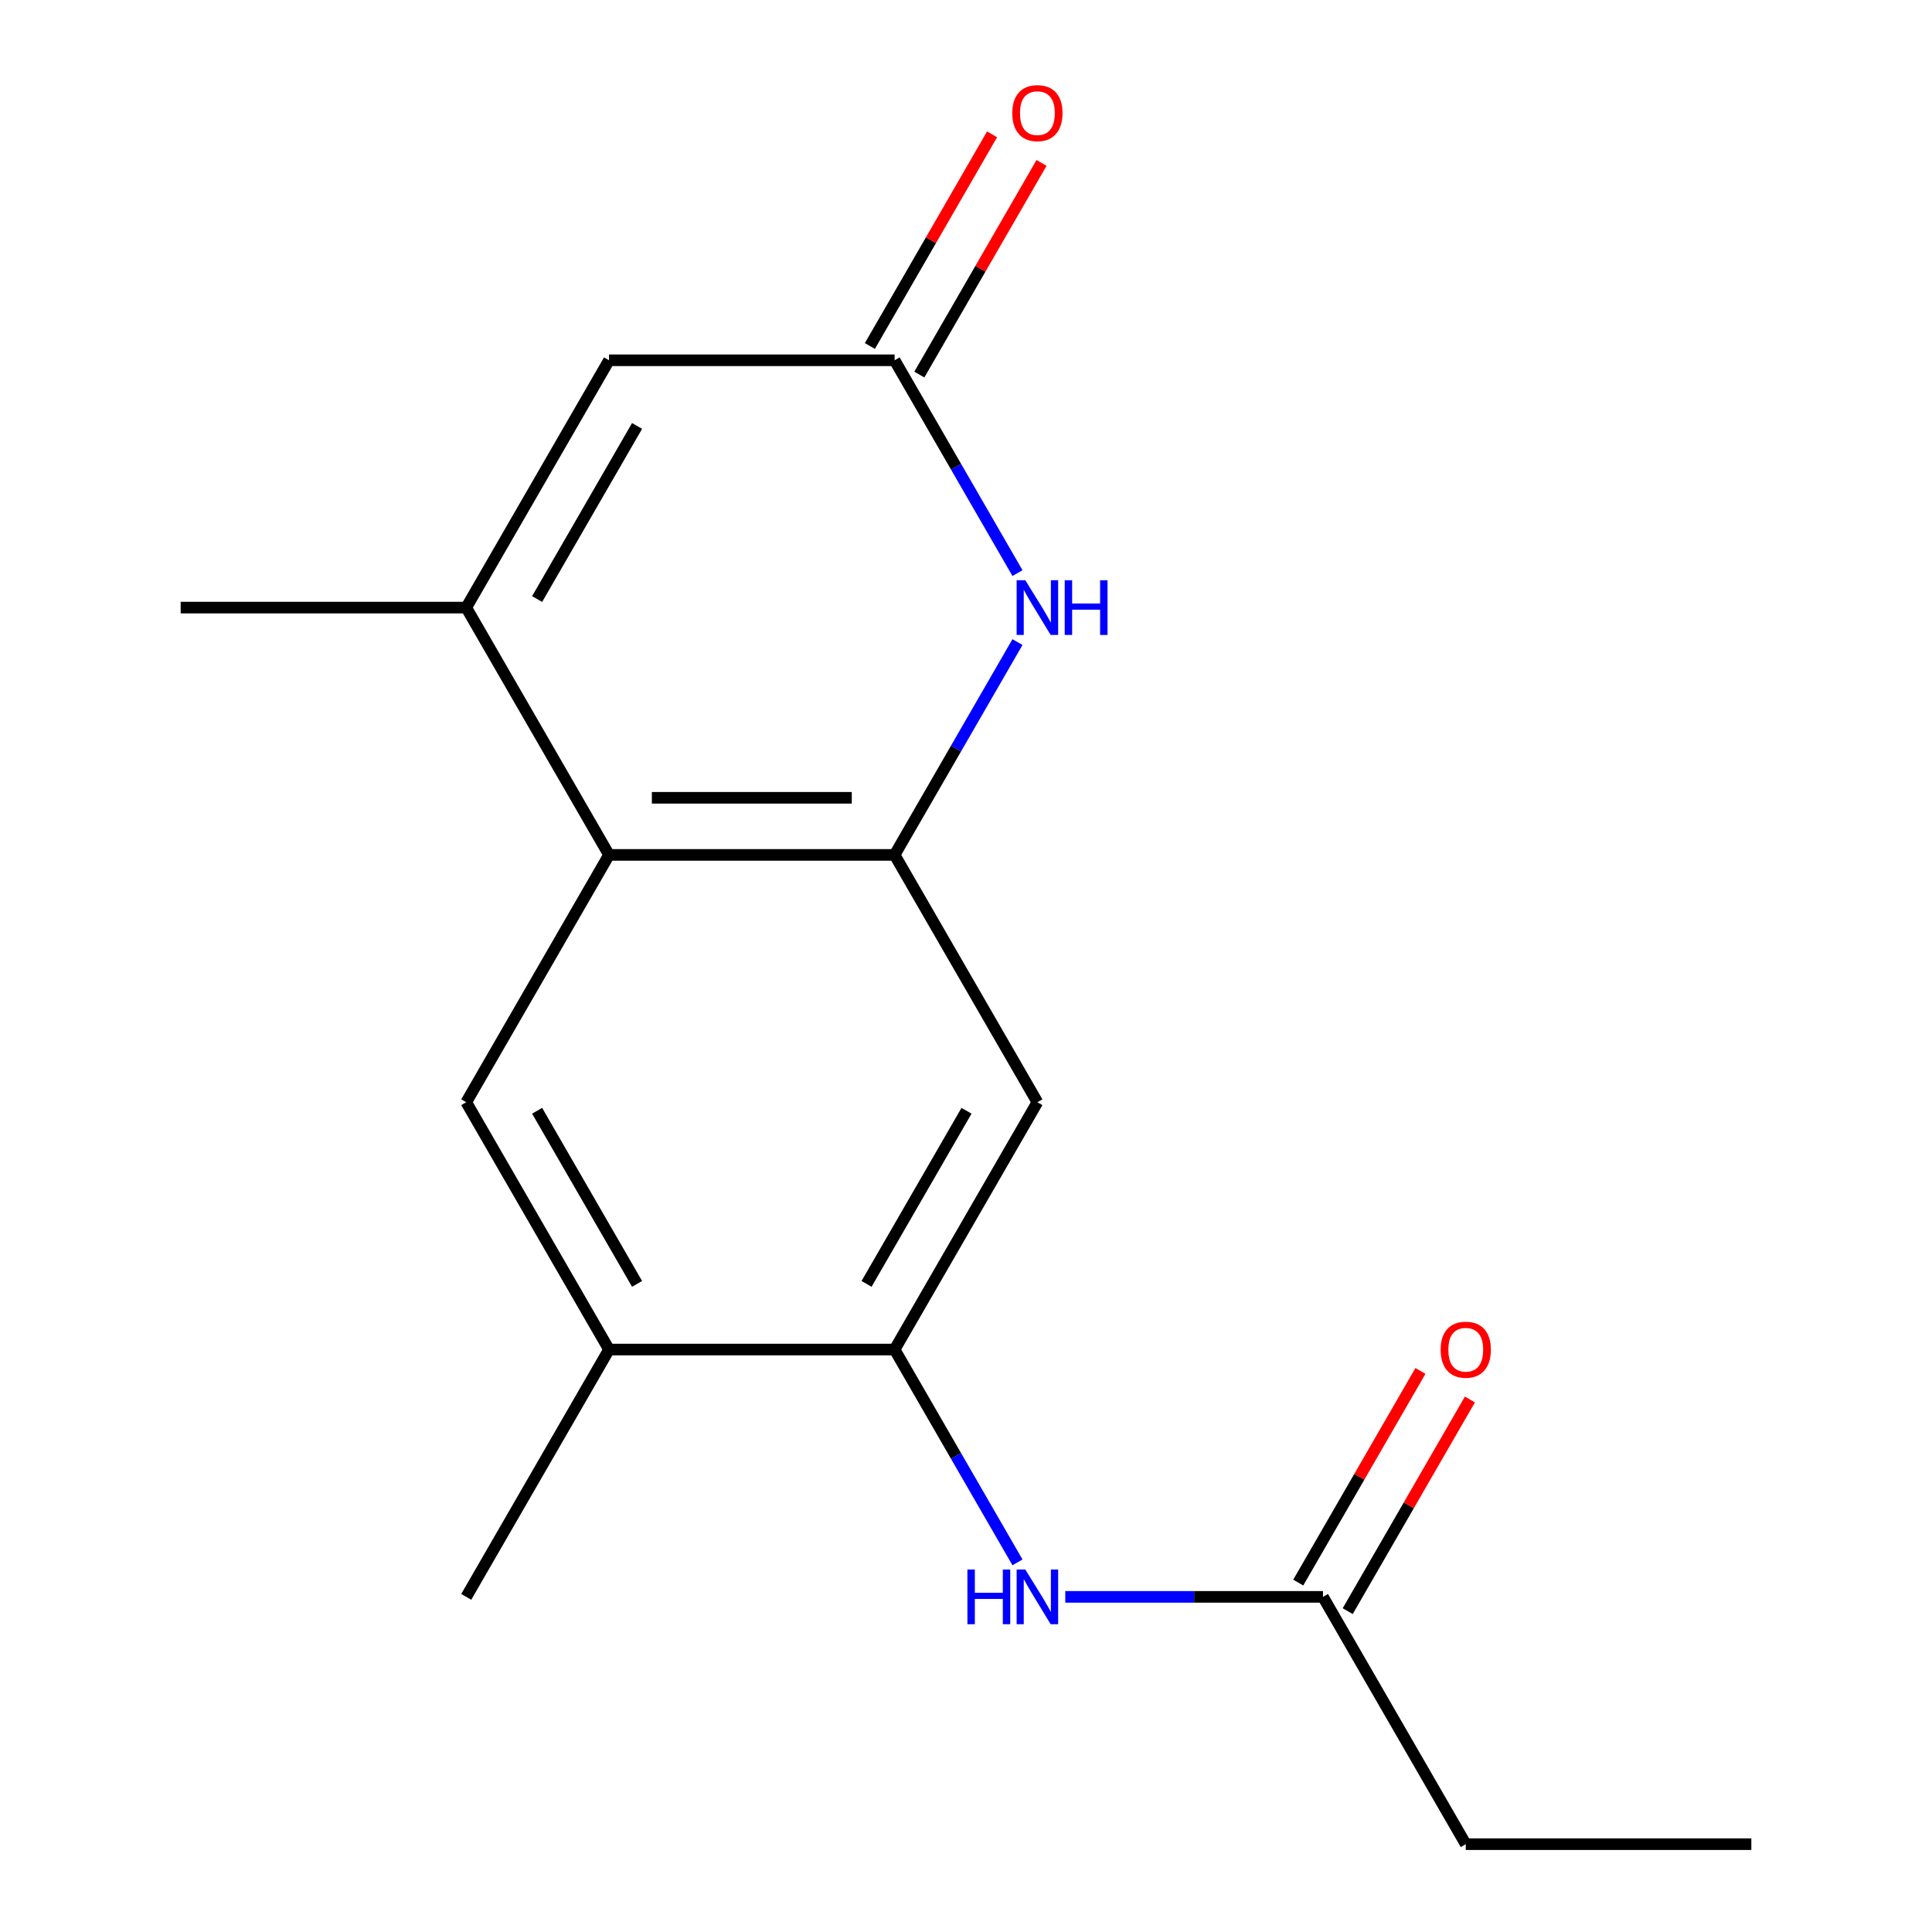 <?xml version='1.0' encoding='iso-8859-1'?>
<svg version='1.1' baseProfile='full'
              xmlns='http://www.w3.org/2000/svg'
                      xmlns:rdkit='http://www.rdkit.org/xml'
                      xmlns:xlink='http://www.w3.org/1999/xlink'
                  xml:space='preserve'
width='1000px' height='1000px' viewBox='0 0 1000 1000'>
<!-- END OF HEADER -->
<rect style='opacity:1.0;fill:#FFFFFF;stroke:none' width='1000' height='1000' x='0' y='0'> </rect>
<path class='bond-0' d='M 463.046,442.502 L 315.232,442.502' style='fill:none;fill-rule:evenodd;stroke:#000000;stroke-width:6px;stroke-linecap:butt;stroke-linejoin:miter;stroke-opacity:1' />
<path class='bond-0' d='M 440.874,412.94 L 337.404,412.94' style='fill:none;fill-rule:evenodd;stroke:#000000;stroke-width:6px;stroke-linecap:butt;stroke-linejoin:miter;stroke-opacity:1' />
<path class='bond-1' d='M 463.046,442.502 L 494.846,387.425' style='fill:none;fill-rule:evenodd;stroke:#000000;stroke-width:6px;stroke-linecap:butt;stroke-linejoin:miter;stroke-opacity:1' />
<path class='bond-1' d='M 494.846,387.425 L 526.645,332.347' style='fill:none;fill-rule:evenodd;stroke:#0000FF;stroke-width:6px;stroke-linecap:butt;stroke-linejoin:miter;stroke-opacity:1' />
<path class='bond-6' d='M 463.046,442.502 L 536.954,570.513' style='fill:none;fill-rule:evenodd;stroke:#000000;stroke-width:6px;stroke-linecap:butt;stroke-linejoin:miter;stroke-opacity:1' />
<path class='bond-2' d='M 315.232,442.502 L 241.325,314.492' style='fill:none;fill-rule:evenodd;stroke:#000000;stroke-width:6px;stroke-linecap:butt;stroke-linejoin:miter;stroke-opacity:1' />
<path class='bond-7' d='M 315.232,442.502 L 241.325,570.513' style='fill:none;fill-rule:evenodd;stroke:#000000;stroke-width:6px;stroke-linecap:butt;stroke-linejoin:miter;stroke-opacity:1' />
<path class='bond-3' d='M 526.645,296.636 L 494.846,241.559' style='fill:none;fill-rule:evenodd;stroke:#0000FF;stroke-width:6px;stroke-linecap:butt;stroke-linejoin:miter;stroke-opacity:1' />
<path class='bond-3' d='M 494.846,241.559 L 463.046,186.481' style='fill:none;fill-rule:evenodd;stroke:#000000;stroke-width:6px;stroke-linecap:butt;stroke-linejoin:miter;stroke-opacity:1' />
<path class='bond-13' d='M 241.325,314.492 L 93.511,314.492' style='fill:none;fill-rule:evenodd;stroke:#000000;stroke-width:6px;stroke-linecap:butt;stroke-linejoin:miter;stroke-opacity:1' />
<path class='bond-18' d='M 241.325,314.492 L 315.232,186.481' style='fill:none;fill-rule:evenodd;stroke:#000000;stroke-width:6px;stroke-linecap:butt;stroke-linejoin:miter;stroke-opacity:1' />
<path class='bond-18' d='M 278.014,310.071 L 329.748,220.464' style='fill:none;fill-rule:evenodd;stroke:#000000;stroke-width:6px;stroke-linecap:butt;stroke-linejoin:miter;stroke-opacity:1' />
<path class='bond-4' d='M 463.046,186.481 L 315.232,186.481' style='fill:none;fill-rule:evenodd;stroke:#000000;stroke-width:6px;stroke-linecap:butt;stroke-linejoin:miter;stroke-opacity:1' />
<path class='bond-11' d='M 475.848,193.872 L 507.473,139.094' style='fill:none;fill-rule:evenodd;stroke:#000000;stroke-width:6px;stroke-linecap:butt;stroke-linejoin:miter;stroke-opacity:1' />
<path class='bond-11' d='M 507.473,139.094 L 539.099,84.316' style='fill:none;fill-rule:evenodd;stroke:#FF0000;stroke-width:6px;stroke-linecap:butt;stroke-linejoin:miter;stroke-opacity:1' />
<path class='bond-11' d='M 450.245,179.09 L 481.871,124.312' style='fill:none;fill-rule:evenodd;stroke:#000000;stroke-width:6px;stroke-linecap:butt;stroke-linejoin:miter;stroke-opacity:1' />
<path class='bond-11' d='M 481.871,124.312 L 513.497,69.535' style='fill:none;fill-rule:evenodd;stroke:#FF0000;stroke-width:6px;stroke-linecap:butt;stroke-linejoin:miter;stroke-opacity:1' />
<path class='bond-5' d='M 463.046,698.524 L 536.954,570.513' style='fill:none;fill-rule:evenodd;stroke:#000000;stroke-width:6px;stroke-linecap:butt;stroke-linejoin:miter;stroke-opacity:1' />
<path class='bond-5' d='M 448.53,664.541 L 500.265,574.933' style='fill:none;fill-rule:evenodd;stroke:#000000;stroke-width:6px;stroke-linecap:butt;stroke-linejoin:miter;stroke-opacity:1' />
<path class='bond-8' d='M 463.046,698.524 L 494.846,753.602' style='fill:none;fill-rule:evenodd;stroke:#000000;stroke-width:6px;stroke-linecap:butt;stroke-linejoin:miter;stroke-opacity:1' />
<path class='bond-8' d='M 494.846,753.602 L 526.645,808.679' style='fill:none;fill-rule:evenodd;stroke:#0000FF;stroke-width:6px;stroke-linecap:butt;stroke-linejoin:miter;stroke-opacity:1' />
<path class='bond-9' d='M 463.046,698.524 L 315.232,698.524' style='fill:none;fill-rule:evenodd;stroke:#000000;stroke-width:6px;stroke-linecap:butt;stroke-linejoin:miter;stroke-opacity:1' />
<path class='bond-17' d='M 241.325,570.513 L 315.232,698.524' style='fill:none;fill-rule:evenodd;stroke:#000000;stroke-width:6px;stroke-linecap:butt;stroke-linejoin:miter;stroke-opacity:1' />
<path class='bond-17' d='M 278.014,574.933 L 329.748,664.541' style='fill:none;fill-rule:evenodd;stroke:#000000;stroke-width:6px;stroke-linecap:butt;stroke-linejoin:miter;stroke-opacity:1' />
<path class='bond-10' d='M 551.389,826.535 L 618.078,826.535' style='fill:none;fill-rule:evenodd;stroke:#0000FF;stroke-width:6px;stroke-linecap:butt;stroke-linejoin:miter;stroke-opacity:1' />
<path class='bond-10' d='M 618.078,826.535 L 684.768,826.535' style='fill:none;fill-rule:evenodd;stroke:#000000;stroke-width:6px;stroke-linecap:butt;stroke-linejoin:miter;stroke-opacity:1' />
<path class='bond-15' d='M 315.232,698.524 L 241.325,826.535' style='fill:none;fill-rule:evenodd;stroke:#000000;stroke-width:6px;stroke-linecap:butt;stroke-linejoin:miter;stroke-opacity:1' />
<path class='bond-12' d='M 697.569,833.925 L 729.195,779.148' style='fill:none;fill-rule:evenodd;stroke:#000000;stroke-width:6px;stroke-linecap:butt;stroke-linejoin:miter;stroke-opacity:1' />
<path class='bond-12' d='M 729.195,779.148 L 760.821,724.37' style='fill:none;fill-rule:evenodd;stroke:#FF0000;stroke-width:6px;stroke-linecap:butt;stroke-linejoin:miter;stroke-opacity:1' />
<path class='bond-12' d='M 671.967,819.144 L 703.592,764.366' style='fill:none;fill-rule:evenodd;stroke:#000000;stroke-width:6px;stroke-linecap:butt;stroke-linejoin:miter;stroke-opacity:1' />
<path class='bond-12' d='M 703.592,764.366 L 735.218,709.589' style='fill:none;fill-rule:evenodd;stroke:#FF0000;stroke-width:6px;stroke-linecap:butt;stroke-linejoin:miter;stroke-opacity:1' />
<path class='bond-14' d='M 684.768,826.535 L 758.675,954.545' style='fill:none;fill-rule:evenodd;stroke:#000000;stroke-width:6px;stroke-linecap:butt;stroke-linejoin:miter;stroke-opacity:1' />
<path class='bond-16' d='M 758.675,954.545 L 906.489,954.545' style='fill:none;fill-rule:evenodd;stroke:#000000;stroke-width:6px;stroke-linecap:butt;stroke-linejoin:miter;stroke-opacity:1' />
<path  class='atom-2' d='M 530.694 300.332
L 539.974 315.332
Q 540.894 316.812, 542.374 319.492
Q 543.854 322.172, 543.934 322.332
L 543.934 300.332
L 547.694 300.332
L 547.694 328.652
L 543.814 328.652
L 533.854 312.252
Q 532.694 310.332, 531.454 308.132
Q 530.254 305.932, 529.894 305.252
L 529.894 328.652
L 526.214 328.652
L 526.214 300.332
L 530.694 300.332
' fill='#0000FF'/>
<path  class='atom-2' d='M 551.094 300.332
L 554.934 300.332
L 554.934 312.372
L 569.414 312.372
L 569.414 300.332
L 573.254 300.332
L 573.254 328.652
L 569.414 328.652
L 569.414 315.572
L 554.934 315.572
L 554.934 328.652
L 551.094 328.652
L 551.094 300.332
' fill='#0000FF'/>
<path  class='atom-9' d='M 500.734 812.375
L 504.574 812.375
L 504.574 824.415
L 519.054 824.415
L 519.054 812.375
L 522.894 812.375
L 522.894 840.695
L 519.054 840.695
L 519.054 827.615
L 504.574 827.615
L 504.574 840.695
L 500.734 840.695
L 500.734 812.375
' fill='#0000FF'/>
<path  class='atom-9' d='M 530.694 812.375
L 539.974 827.375
Q 540.894 828.855, 542.374 831.535
Q 543.854 834.215, 543.934 834.375
L 543.934 812.375
L 547.694 812.375
L 547.694 840.695
L 543.814 840.695
L 533.854 824.295
Q 532.694 822.375, 531.454 820.175
Q 530.254 817.975, 529.894 817.295
L 529.894 840.695
L 526.214 840.695
L 526.214 812.375
L 530.694 812.375
' fill='#0000FF'/>
<path  class='atom-12' d='M 523.954 58.55
Q 523.954 51.75, 527.314 47.95
Q 530.674 44.15, 536.954 44.15
Q 543.234 44.15, 546.594 47.95
Q 549.954 51.75, 549.954 58.55
Q 549.954 65.43, 546.554 69.35
Q 543.154 73.23, 536.954 73.23
Q 530.714 73.23, 527.314 69.35
Q 523.954 65.47, 523.954 58.55
M 536.954 70.03
Q 541.274 70.03, 543.594 67.15
Q 545.954 64.23, 545.954 58.55
Q 545.954 52.99, 543.594 50.19
Q 541.274 47.35, 536.954 47.35
Q 532.634 47.35, 530.274 50.15
Q 527.954 52.95, 527.954 58.55
Q 527.954 64.27, 530.274 67.15
Q 532.634 70.03, 536.954 70.03
' fill='#FF0000'/>
<path  class='atom-13' d='M 745.675 698.604
Q 745.675 691.804, 749.035 688.004
Q 752.395 684.204, 758.675 684.204
Q 764.955 684.204, 768.315 688.004
Q 771.675 691.804, 771.675 698.604
Q 771.675 705.484, 768.275 709.404
Q 764.875 713.284, 758.675 713.284
Q 752.435 713.284, 749.035 709.404
Q 745.675 705.524, 745.675 698.604
M 758.675 710.084
Q 762.995 710.084, 765.315 707.204
Q 767.675 704.284, 767.675 698.604
Q 767.675 693.044, 765.315 690.244
Q 762.995 687.404, 758.675 687.404
Q 754.355 687.404, 751.995 690.204
Q 749.675 693.004, 749.675 698.604
Q 749.675 704.324, 751.995 707.204
Q 754.355 710.084, 758.675 710.084
' fill='#FF0000'/>
</svg>
